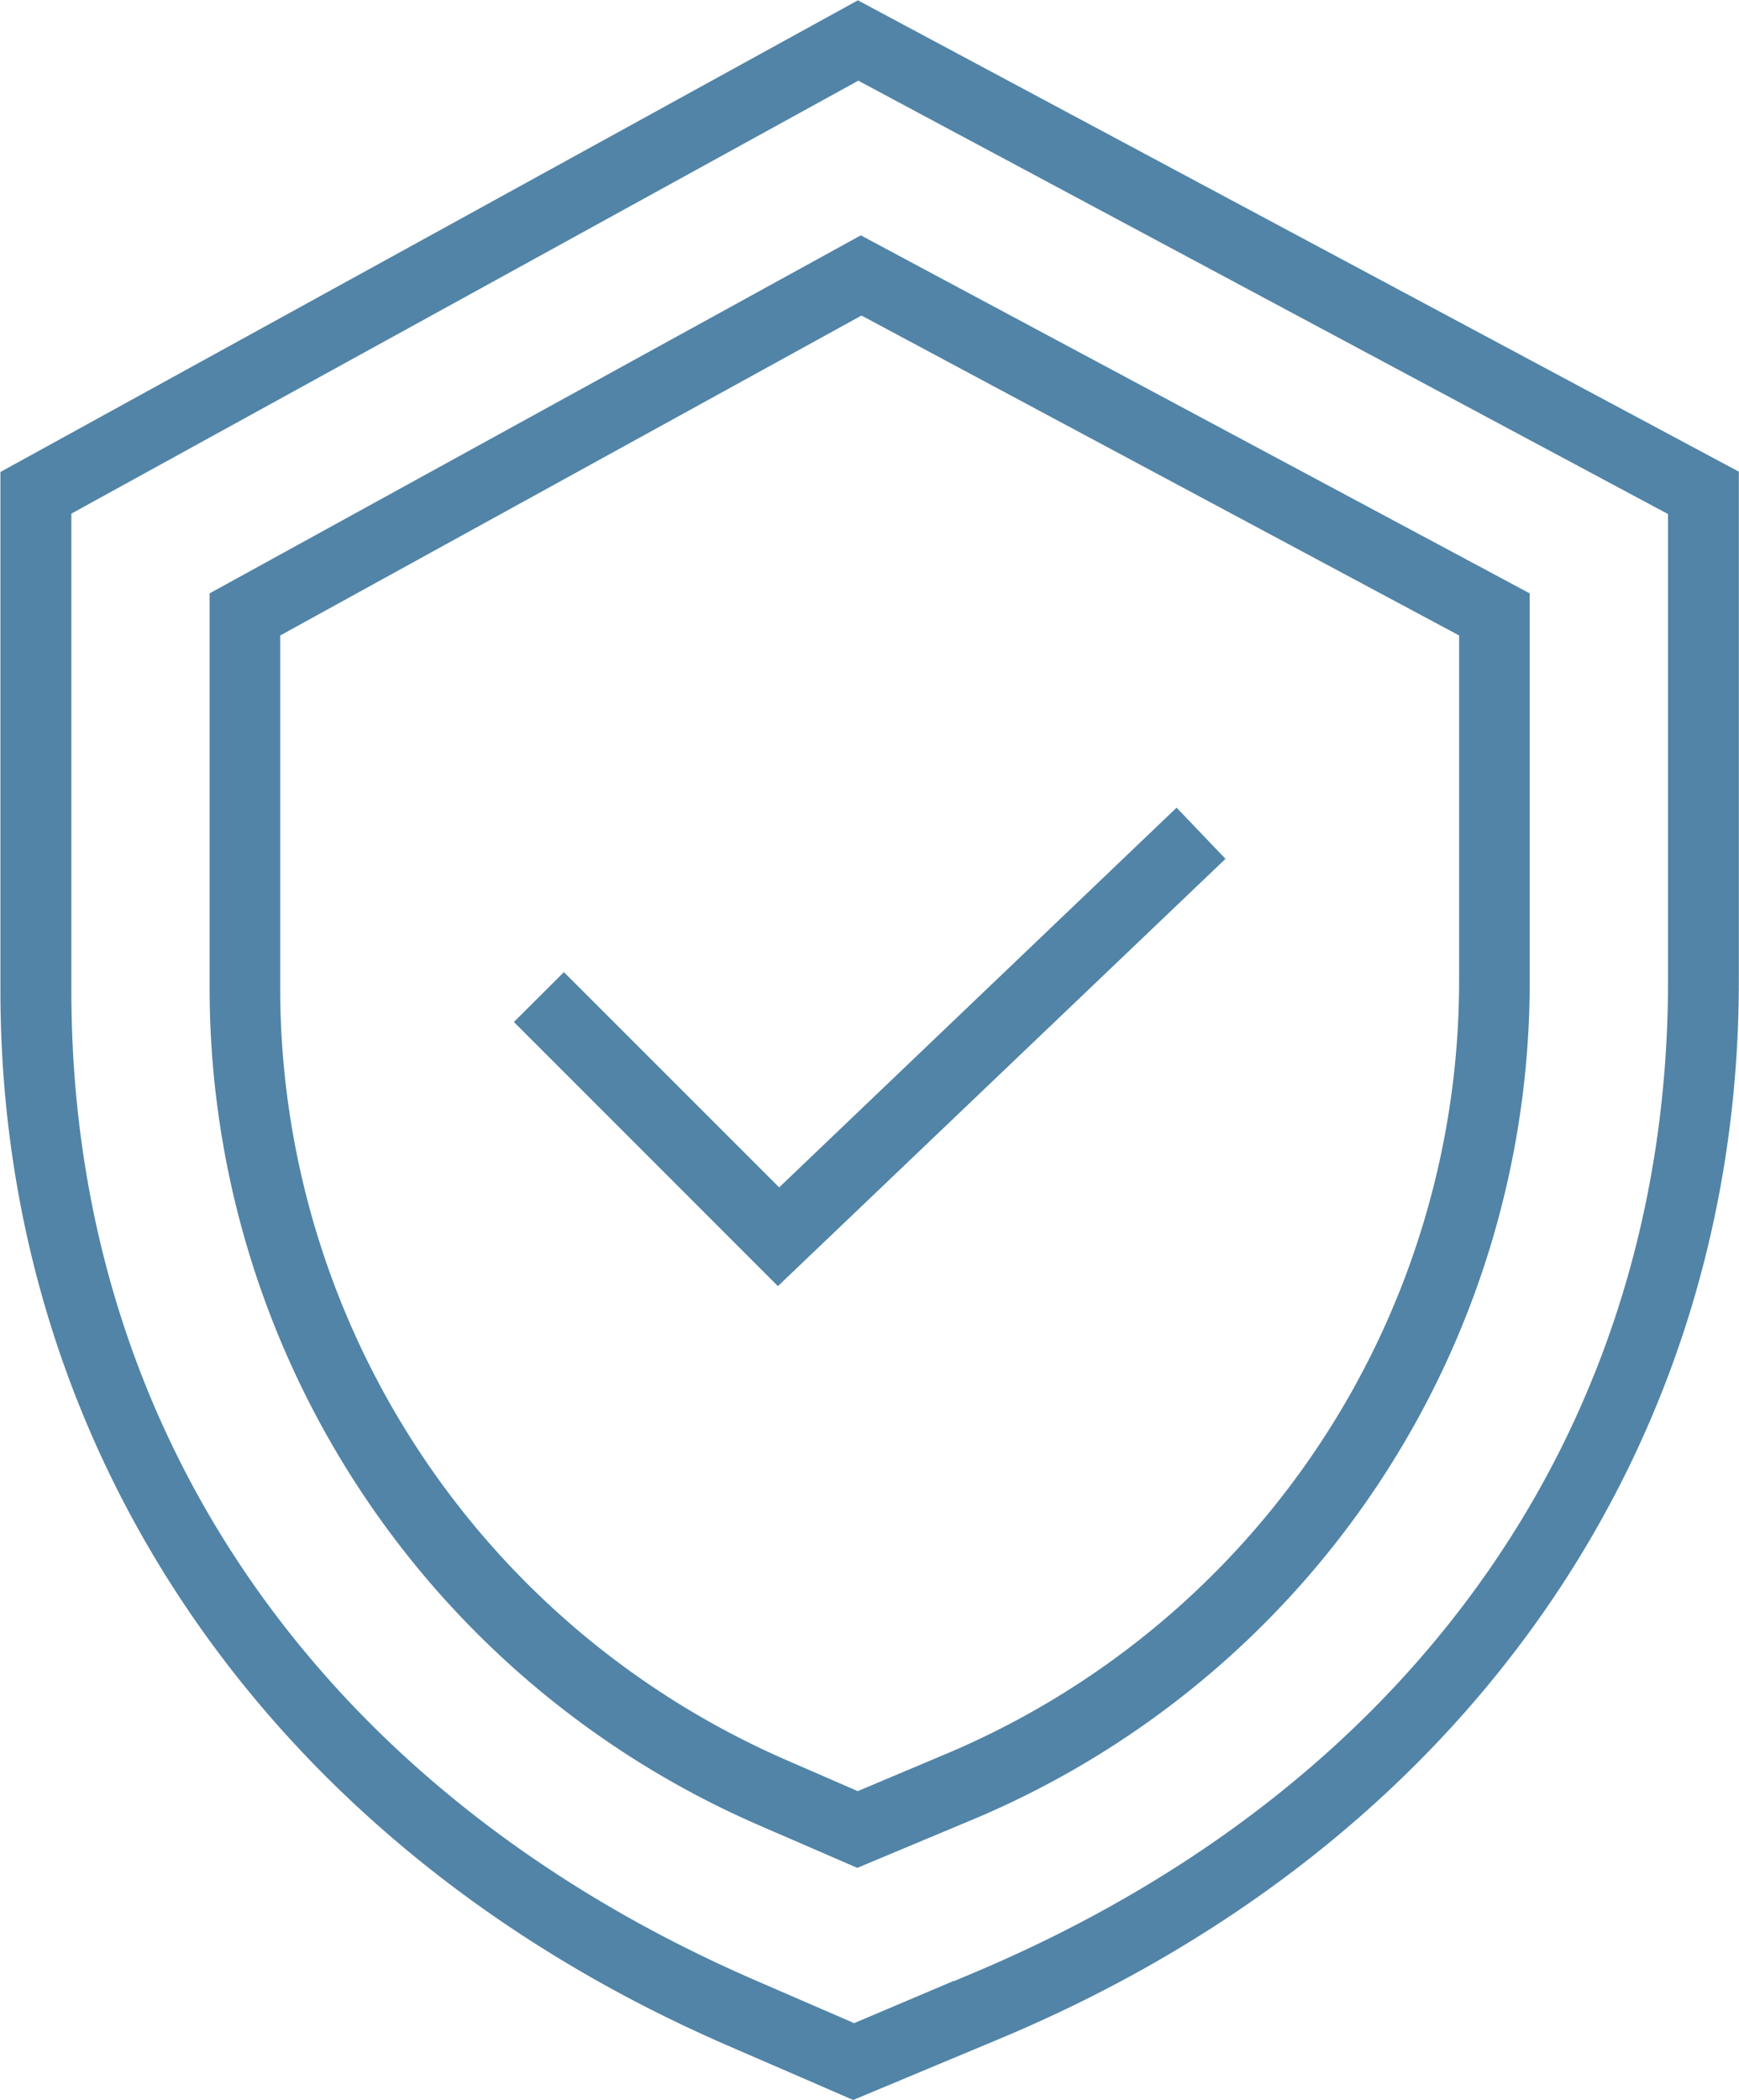 <svg xmlns="http://www.w3.org/2000/svg" width="53.719" height="64.88" viewBox="0 0 53.719 64.88">
<defs>
    <style>
      .cls-1 {
        fill: #5184a7;
        fill-rule: evenodd;
      }
    </style>
  </defs>
  <path id="Forma_6" data-name="Forma 6" class="cls-1" d="M929.5,3498.44l3.044,1.32,3.443-1.44a28.065,28.065,0,0,0,17.329-26.03v-11.9l-20.663-11.06-20.116,11.06v12.17A28.2,28.2,0,0,0,929.5,3498.44Zm-14.781-36.75,17.95-9.88,0.066,0.03,18.4,9.85v10.6a25.912,25.912,0,0,1-15.8,23.93l-0.19.08h0l-2.586,1.09-2.183-.95a26.017,26.017,0,0,1-15.659-23.88v-10.87Zm29.2,6.9-1.511-1.58-12.277,11.73-6.65-6.65-1.544,1.54,8.156,8.16Zm-37.844,4.07c0,14.29,8.379,26.46,22.422,32.57l3.921,1.7,4.452-1.86c14.368-5.98,22.931-18.23,22.906-32.77v-15.67l-27.213-14.56-26.488,14.57v16.02Zm2.185-14.73,24.32-13.38,0.066,0.04,24.943,13.35v14.36c0.022,13.7-7.742,24.87-21.3,30.64l-0.759.32v-0.01l-3.091,1.31-0.053-.03-3-1.3c-13.425-5.83-21.122-16.97-21.119-30.57v-14.73Z" transform="translate(-906.062 -3442.06)"/>
</svg>
